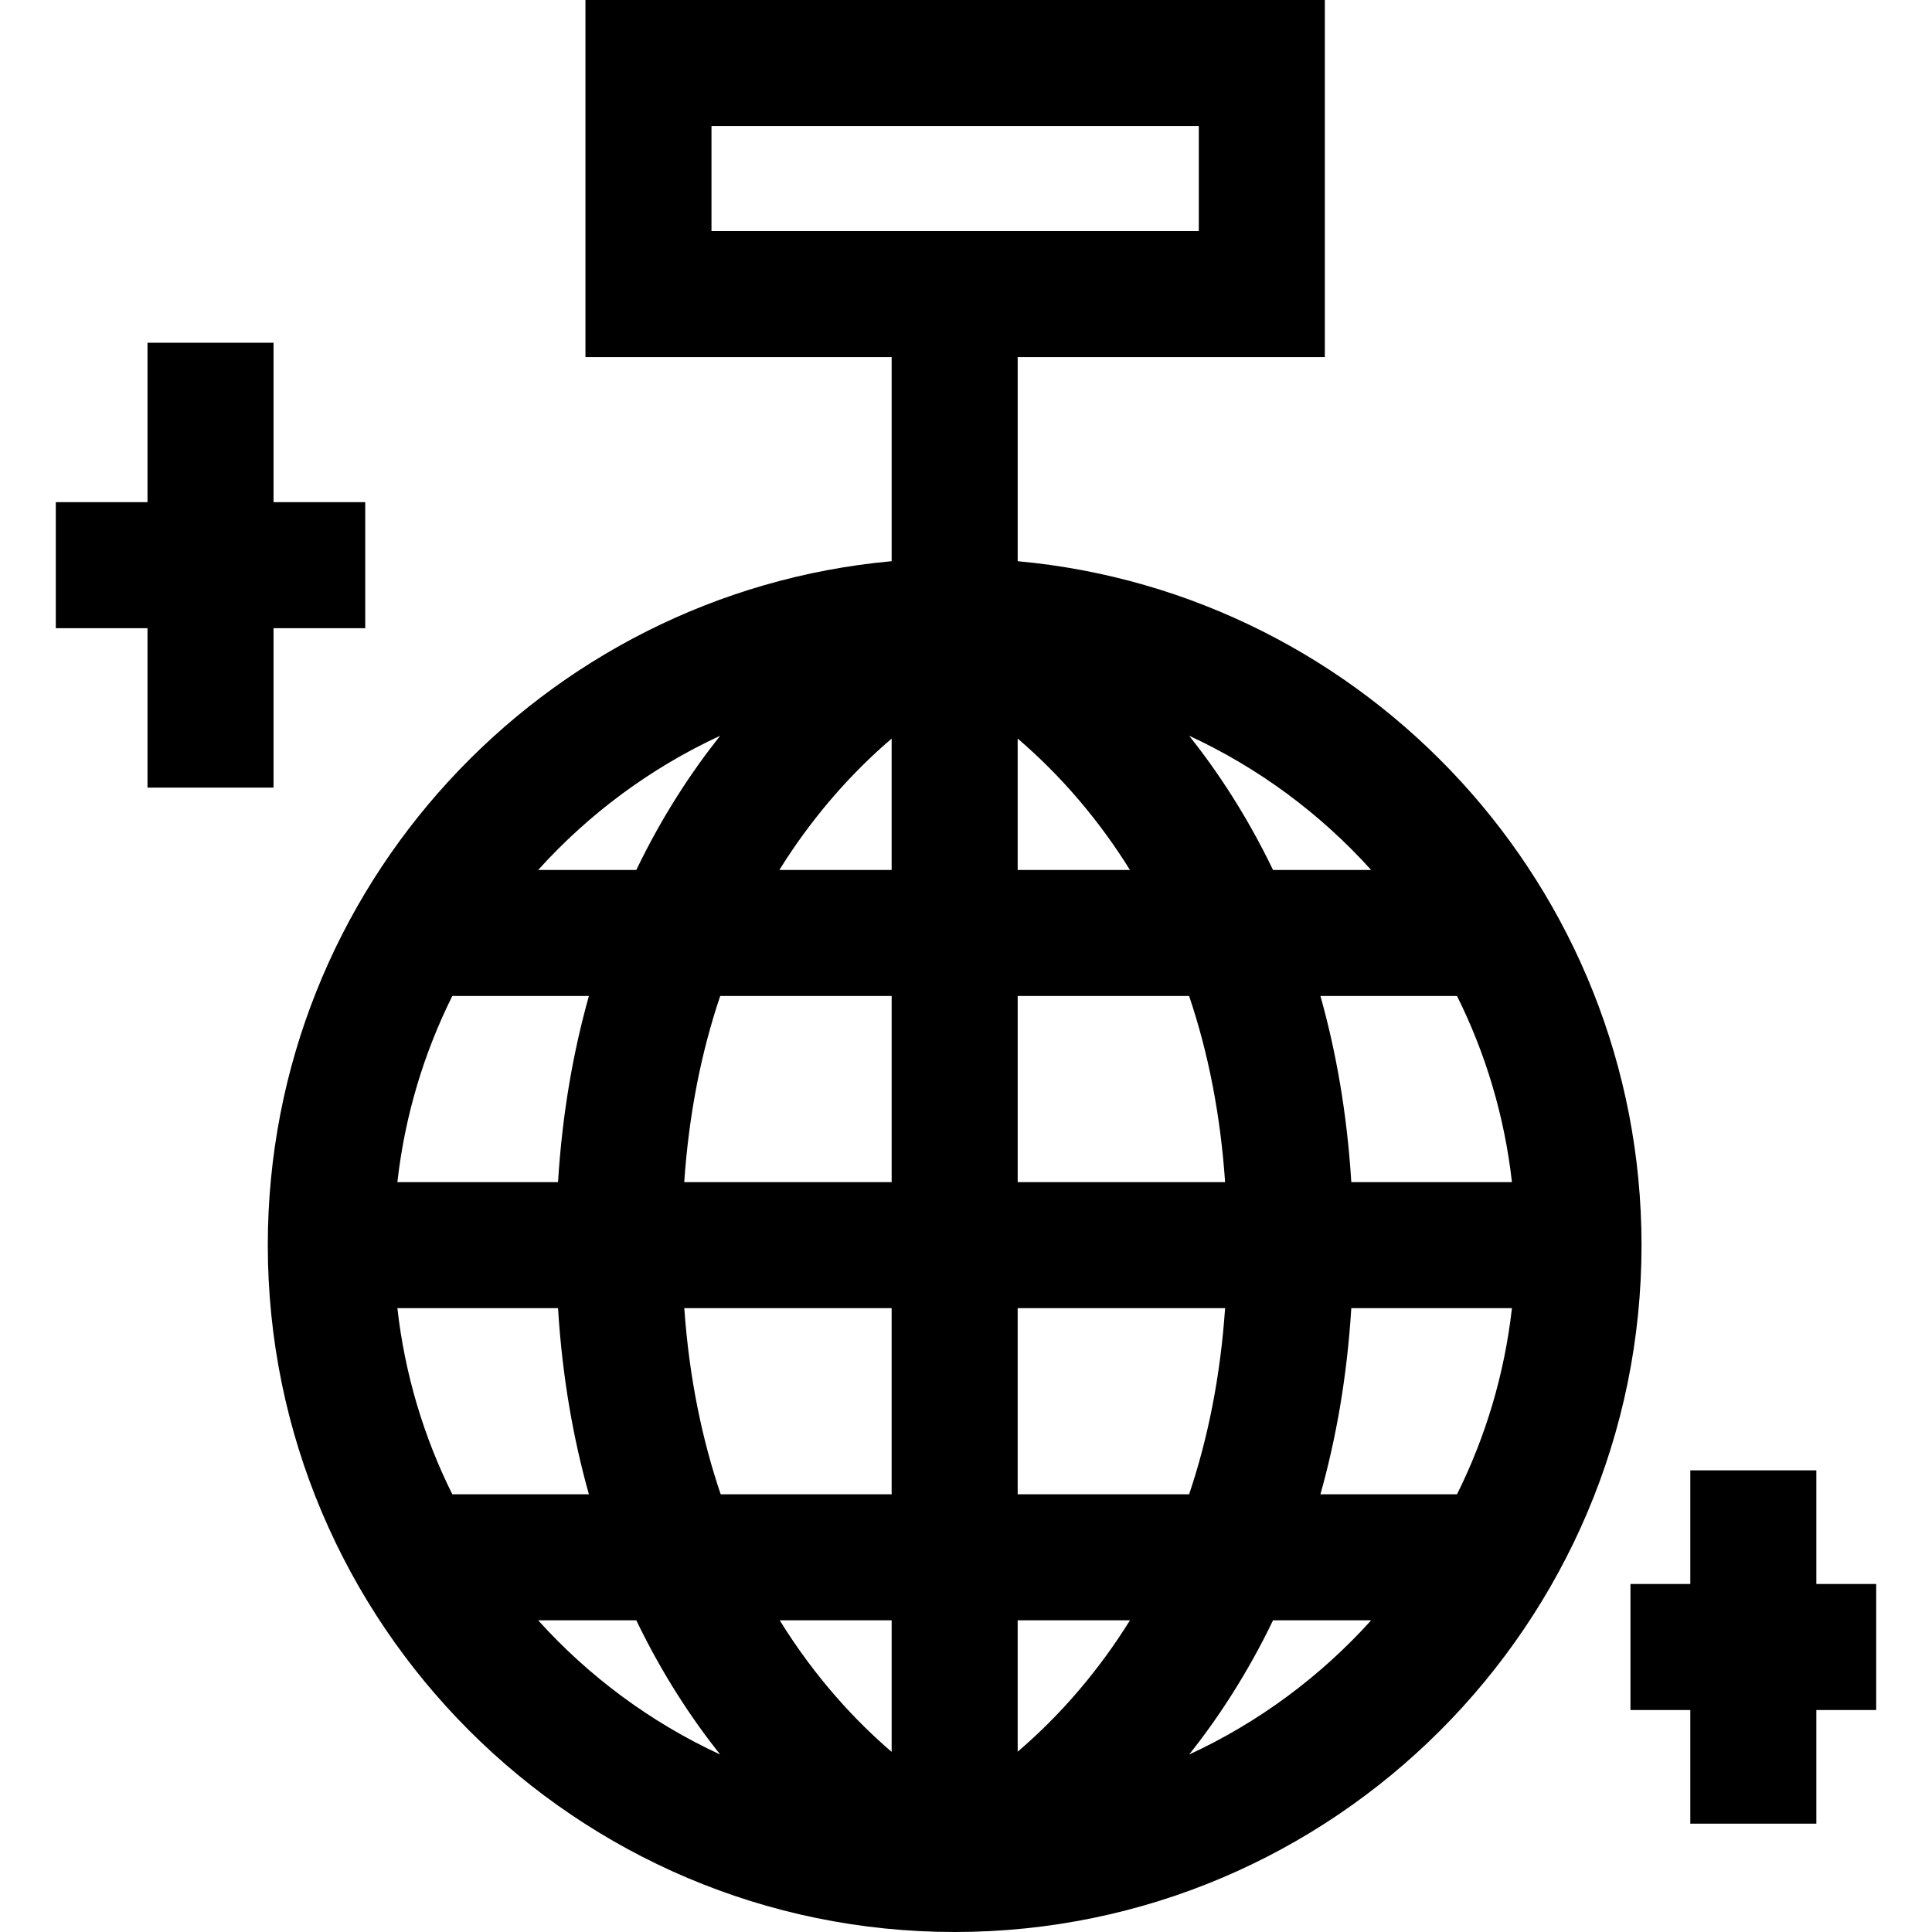 <?xml version="1.0" encoding="iso-8859-1"?>
<!-- Uploaded to: SVG Repo, www.svgrepo.com, Generator: SVG Repo Mixer Tools -->
<svg fill="#000000" height="800px" width="800px" version="1.1" id="Layer_1" xmlns="http://www.w3.org/2000/svg" xmlns:xlink="http://www.w3.org/1999/xlink" 
	 viewBox="0 0 511.999 511.999" xml:space="preserve">
<g>
	<g>
		<path d="M269.695,148.723V94.631h81.397V0H155.151v94.631h81.145v54.092c-92.57,8.46-165.327,86.513-165.327,181.251
			c0,100.369,81.656,182.025,182.025,182.025S435.02,430.343,435.02,329.974C435.02,235.236,362.264,157.185,269.695,148.723z
			 M190.846,194.985c-7.575,9.533-15.364,21.313-22.223,35.567h-26.005C156.045,215.661,172.433,203.496,190.846,194.985z
			 M119.866,263.951h36.197c-4.115,14.632-7.052,31.034-8.179,49.325h-42.572C107.282,295.737,112.316,279.113,119.866,263.951z
			 M119.866,395.998c-7.55-15.162-12.584-31.786-14.554-49.324h42.57c1.128,18.289,4.065,34.692,8.181,49.324H119.866z
			 M142.617,429.396h26.005c6.859,14.255,14.648,26.036,22.223,35.568C172.433,456.454,156.044,444.288,142.617,429.396z
			 M236.295,464.264c-9.332-8.005-20.102-19.385-29.665-34.868h29.665V464.264z M236.295,395.998h-45.306
			c-4.828-14.23-8.326-30.59-9.646-49.324h54.951V395.998z M236.295,313.276h-54.969c1.217-17.669,4.403-34.132,9.537-49.325h45.433
			V313.276z M236.295,230.552h-29.759c4.038-6.499,8.543-12.679,13.521-18.528c5.531-6.501,11.096-11.893,16.237-16.291V230.552z
			 M386.123,263.951c7.55,15.162,12.584,31.786,14.554,49.325h-42.57c-1.129-18.289-4.065-34.693-8.18-49.325H386.123z
			 M363.371,230.552h-26.003c-6.859-14.255-14.647-26.035-22.223-35.567C333.556,203.496,349.944,215.661,363.371,230.552z
			 M315.127,263.951c5.133,15.193,8.319,31.656,9.537,49.325h-54.969v-49.325L315.127,263.951L315.127,263.951z M285.933,212.024
			c4.978,5.848,9.483,12.028,13.521,18.528h-29.76v-34.819C274.835,200.131,280.4,205.523,285.933,212.024z M188.55,61.232V33.399
			h129.143v27.833H188.55z M285.934,447.926c-5.534,6.5-11.1,11.893-16.24,16.291v-34.82h29.761
			C295.417,435.897,290.911,442.078,285.934,447.926z M269.694,395.997L269.694,395.997v-49.324h54.969
			c-1.217,17.668-4.403,34.13-9.535,49.324H269.694z M315.144,464.964c7.576-9.532,15.365-21.313,22.224-35.568h26.005
			C349.945,444.288,333.556,456.454,315.144,464.964z M386.124,395.998h-36.197c4.115-14.633,7.051-31.036,8.179-49.324h42.57
			C398.707,364.214,393.674,380.836,386.124,395.998z"/>
	</g>
</g>
<g>
	<g>
		<polygon points="72.488,133.079 72.488,90.831 39.089,90.831 39.089,133.079 14.788,133.079 14.788,166.478 39.089,166.478 
			39.089,208.724 72.488,208.724 72.488,166.478 96.788,166.478 96.788,133.079 		"/>
	</g>
</g>
<g>
	<g>
		<polygon points="481.349,419.773 481.349,389.656 447.949,389.656 447.949,419.773 432.086,419.773 432.086,453.172 
			447.949,453.172 447.949,483.289 481.349,483.289 481.349,453.172 497.211,453.172 497.211,419.773 		"/>
	</g>
</g>
</svg>